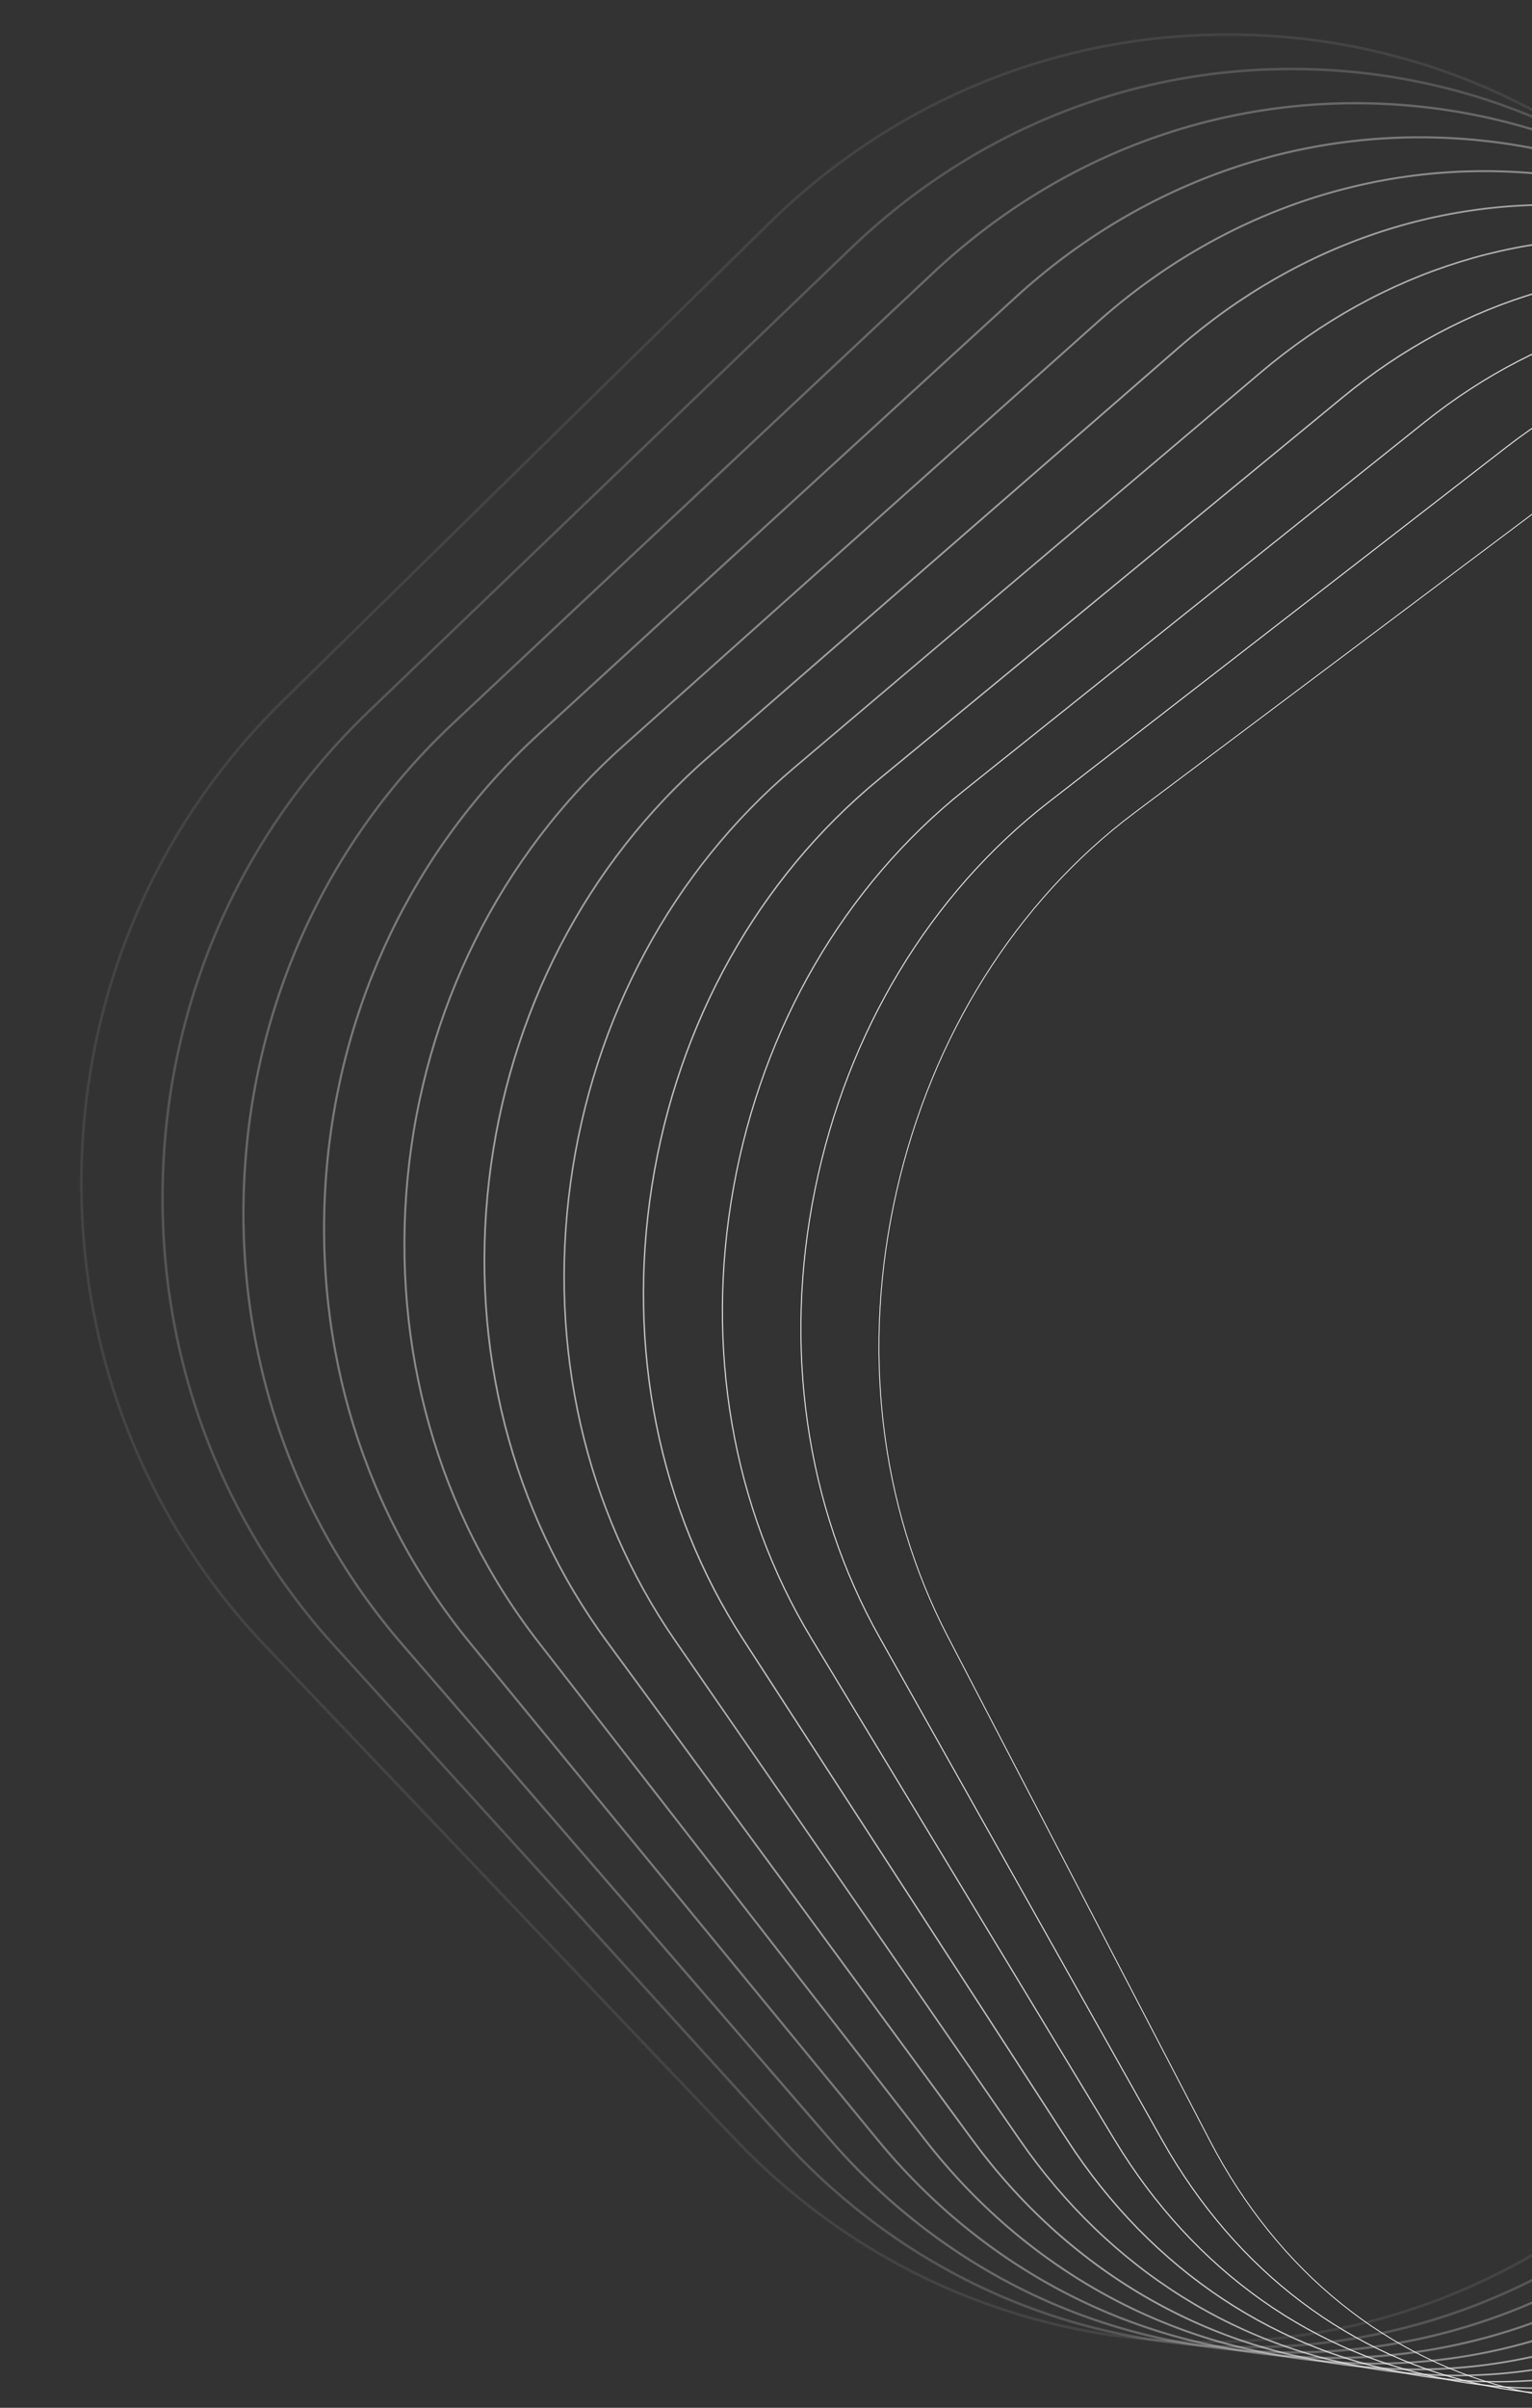 <svg width="375" height="589" viewBox="0 0 375 589" fill="none" xmlns="http://www.w3.org/2000/svg">
<rect x="0" y="0" width="375" height="589" fill="#333333" stroke="none"/>
<g clip-path="url(#clip0_1818_19057)">
<path opacity="0.09" d="M292.942 572.9C249.904 572.234 209.747 554.589 179.871 523.23L65.065 402.735C35.188 371.376 19.168 330.051 19.95 286.364C20.732 242.676 38.229 201.877 69.22 171.464L188.287 54.598C219.278 24.184 260.045 7.807 303.083 8.473C346.12 9.139 386.277 26.783 416.154 58.142L530.959 178.637C560.836 209.996 576.856 251.321 576.074 295.009C575.293 338.686 557.795 379.495 526.805 409.909L407.737 526.774C376.746 557.188 335.979 573.566 292.942 572.9Z" stroke="#F9F9F9" stroke-width="0.65" stroke-miterlimit="10"/>
<path opacity="0.18" d="M300.855 574.092C258.899 572.75 220.06 554.708 191.5 523.274L81.759 402.489C53.2 371.055 38.336 329.998 39.9 286.88C41.463 243.761 59.282 203.746 90.069 174.203L208.345 60.688C239.121 31.144 279.181 15.615 321.148 16.957C363.104 18.3 401.943 36.342 430.503 67.776L540.244 188.561C568.803 219.995 583.667 261.052 582.093 304.17C580.518 347.288 562.71 387.303 531.923 416.847L413.648 530.362C382.872 559.906 342.811 575.435 300.845 574.092H300.855Z" stroke="#F9F9F9" stroke-width="0.61" stroke-miterlimit="10"/>
<path opacity="0.27" d="M308.758 575.284C267.873 573.276 230.361 554.815 203.119 523.305L98.443 402.23C71.201 370.721 57.494 329.933 59.85 287.384C62.206 244.834 80.335 205.604 110.908 176.94L228.38 66.776C258.953 38.102 298.307 23.422 339.181 25.43C380.066 27.438 417.578 45.899 444.82 77.408L549.496 198.483C576.738 229.993 590.445 270.781 588.089 313.33C585.733 355.879 567.604 395.11 537.031 423.773L419.559 533.937C388.986 562.601 349.632 577.292 308.758 575.284Z" stroke="#F9F9F9" stroke-width="0.56" stroke-miterlimit="10"/>
<path opacity="0.36" d="M316.672 576.476C276.868 573.802 240.674 554.933 214.748 523.349L115.138 401.994C89.213 370.41 76.662 329.89 79.8 287.9C82.937 245.909 101.388 207.473 131.757 179.679L248.437 72.866C278.806 45.073 317.443 31.23 357.246 33.914C397.05 36.589 433.244 55.458 459.17 87.042L558.78 208.396C584.705 239.981 597.256 280.5 594.108 322.491C590.97 364.482 572.519 402.918 542.15 430.711L425.47 537.525C395.101 565.318 356.465 579.15 316.661 576.476H316.672Z" stroke="#F9F9F9" stroke-width="0.52" stroke-miterlimit="10"/>
<path opacity="0.45" d="M324.585 577.67C285.863 574.319 250.986 555.042 226.378 523.382L131.822 401.738C107.214 370.078 95.82 329.827 99.75 288.406C103.68 246.984 122.441 209.343 152.607 182.409L268.484 78.946C298.639 52.022 336.579 39.038 375.301 42.378C414.023 45.729 448.9 65.006 473.508 96.666L568.054 218.31C592.662 249.97 604.045 290.221 600.126 331.642C596.206 373.064 577.434 410.705 547.279 437.64L431.403 541.102C401.247 568.026 363.307 581.01 324.585 577.67Z" stroke="#F9F9F9" stroke-width="0.47" stroke-miterlimit="10"/>
<path opacity="0.55" d="M332.488 578.86C294.837 574.844 261.287 555.158 237.996 523.424L148.505 401.489C125.214 369.755 114.988 329.772 119.689 288.909C124.401 248.046 143.483 211.199 173.435 185.145L288.519 85.033C318.471 58.98 355.693 46.844 393.345 50.861C430.996 54.877 464.545 74.563 487.836 106.297L577.327 228.232C600.618 259.966 610.845 299.949 606.133 340.812C601.421 381.675 582.339 418.522 552.387 444.576L437.303 544.688C407.351 570.741 370.129 582.877 332.477 578.86H332.488Z" stroke="#F9F9F9" stroke-width="0.43" stroke-miterlimit="10"/>
<path opacity="0.64" d="M340.402 580.064C303.832 575.382 271.6 555.278 249.626 523.468L165.2 401.243C143.226 369.433 134.156 329.719 139.65 289.425C145.143 249.131 164.547 213.069 194.295 187.885L308.576 91.124C338.314 65.94 374.84 54.653 411.399 59.335C447.969 64.017 480.201 84.121 502.175 115.931L586.601 238.156C608.575 269.966 617.645 309.68 612.151 349.974C606.658 390.268 587.254 426.33 557.506 451.514L443.225 548.275C413.487 573.459 376.961 584.746 340.402 580.053V580.064Z" stroke="#F9F9F9" stroke-width="0.38" stroke-miterlimit="10"/>
<path opacity="0.73" d="M348.315 581.256C312.827 575.897 281.912 555.396 261.255 523.511L181.895 401.007C161.238 369.122 153.324 329.687 159.599 289.952C165.875 250.216 185.6 214.948 215.134 190.634L328.622 97.224C358.156 72.91 393.966 62.471 429.454 67.83C464.942 73.189 495.857 93.69 516.514 125.575L595.874 248.079C616.531 279.964 624.445 319.399 618.159 359.134C611.884 398.87 592.159 434.138 562.624 458.452L449.136 551.862C419.602 576.166 383.793 586.604 348.305 581.256H348.315Z" stroke="#F9F9F9" stroke-width="0.34" stroke-miterlimit="10"/>
<path opacity="0.82" d="M356.229 582.448C321.823 576.423 292.224 555.503 272.885 523.543L198.589 400.749C179.25 368.789 172.492 329.623 179.56 290.445C186.628 251.279 206.663 216.795 235.994 193.351L348.679 103.291C378.01 79.847 413.112 70.257 447.519 76.282C481.925 82.306 511.524 103.227 530.863 135.187L605.159 257.98C624.487 289.941 631.255 329.107 624.188 368.284C617.12 407.451 597.084 441.935 567.754 465.378L455.068 555.439C425.738 578.872 390.635 588.462 356.229 582.437V582.448Z" stroke="#F9F9F9" stroke-width="0.29" stroke-miterlimit="10"/>
<path opacity="0.91" d="M364.132 583.64C330.796 576.949 302.526 555.621 284.503 523.585L215.273 400.502C197.251 368.466 191.65 329.569 199.499 290.961C207.349 252.353 227.706 218.663 256.833 196.1L368.726 109.391C397.842 86.827 432.238 78.086 465.573 84.776C498.909 91.467 527.179 112.795 545.202 144.831L614.432 267.914C632.444 299.949 638.044 338.847 630.195 377.455C622.346 416.063 601.989 449.752 572.862 472.316L460.969 559.025C431.852 581.588 397.457 590.33 364.121 583.64H364.132Z" stroke="#F9F9F9" stroke-width="0.25" stroke-miterlimit="10"/>
<path d="M372.045 584.832C339.791 577.465 312.838 555.729 296.133 523.629L231.957 400.266C215.251 368.155 210.818 329.526 219.449 291.476C228.08 253.438 248.758 220.532 277.671 198.839L388.761 115.48C417.674 93.787 451.352 85.893 483.606 93.261C515.86 100.628 542.814 122.364 559.519 154.464L623.695 277.838C640.39 309.948 644.834 348.578 636.202 386.616C627.571 424.655 606.893 457.56 577.98 479.254L466.89 562.612C437.977 584.306 404.289 592.199 372.045 584.832Z" stroke="#F9F9F9" stroke-width="0.2" stroke-miterlimit="10"/>
</g>
<defs>
<clipPath id="clip0_1818_19057">
<rect width="640.625" height="588.513" fill="white"/>
</clipPath>
</defs>
</svg>
